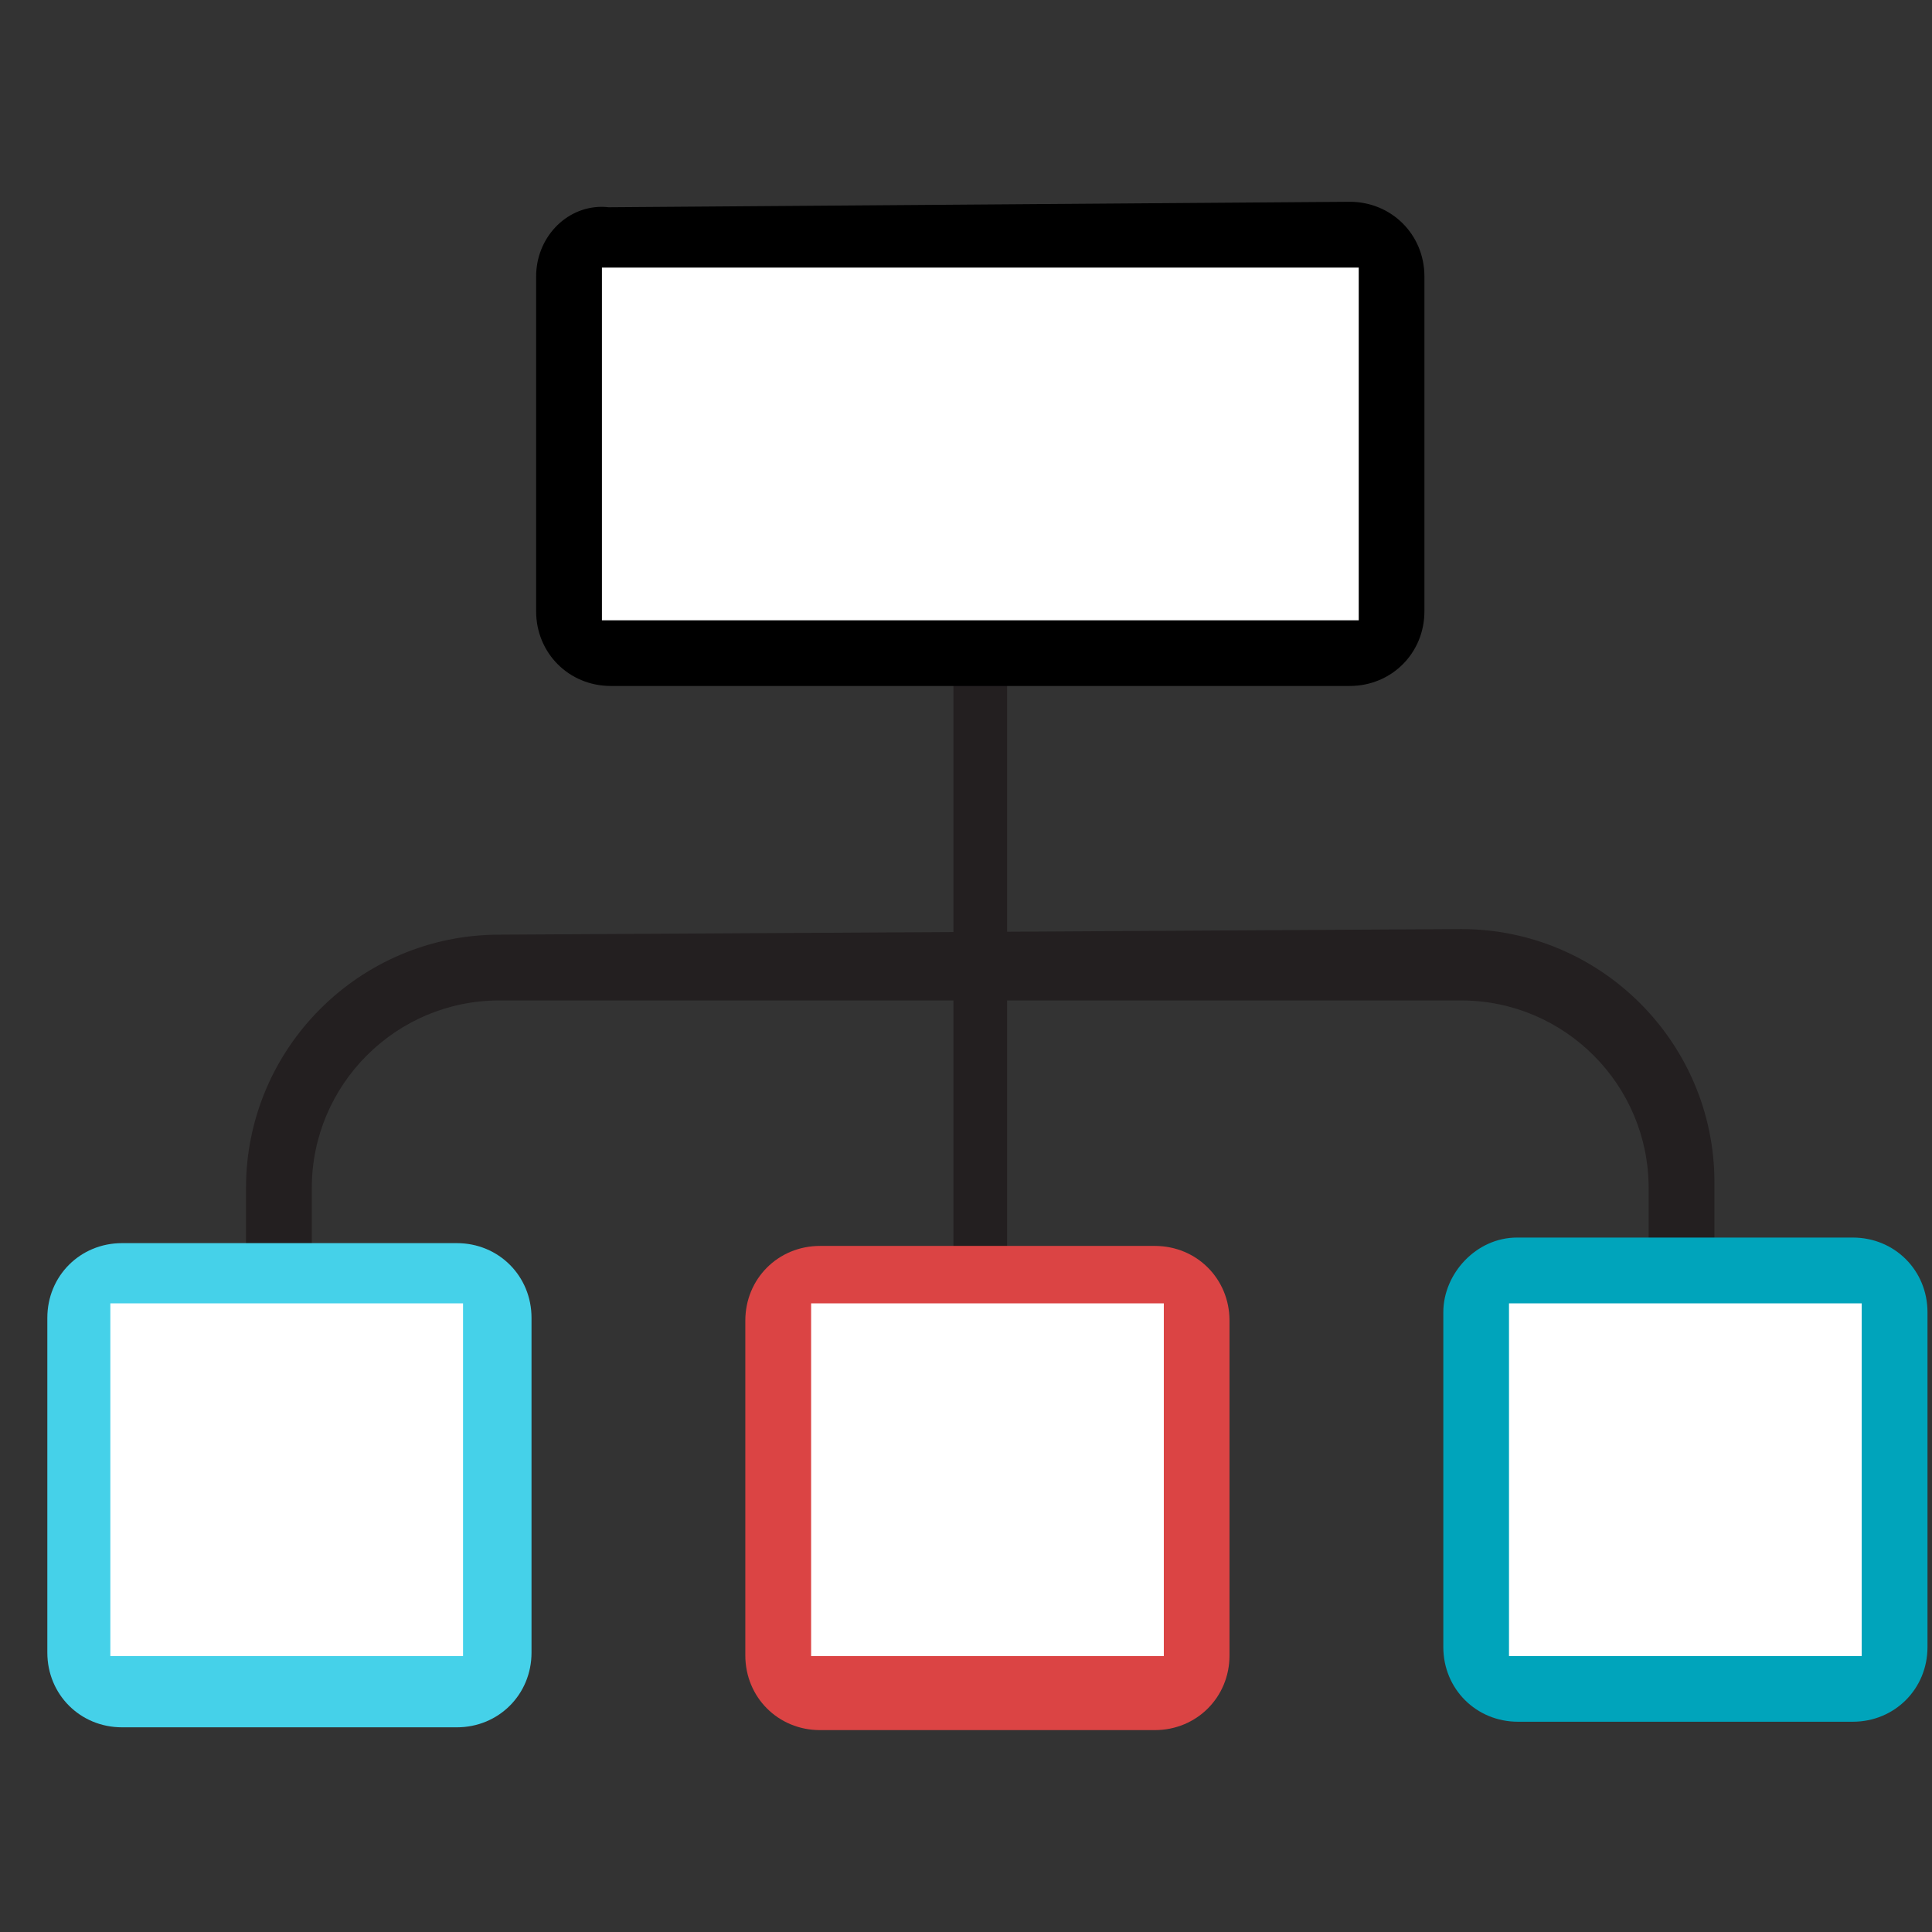 <?xml version="1.0" encoding="UTF-8"?>
<svg xmlns="http://www.w3.org/2000/svg" viewBox="0 0 180 180">
  <rect x="0" y="0" width="180" height="180" fill="#333333" stroke="none"/>
  <defs>
    <style>.cls-1{fill:none;stroke:#231f20;stroke-miterlimit:10;stroke-width:5px;}.cls-1,.cls-2{mix-blend-mode:multiply;}.cls-3{fill:#fff;}.cls-4{fill:#00a4bb;}.cls-5{fill:#db4444;}.cls-6{fill:#45d1e9;}.cls-2{fill:#231f20;}.cls-7{isolation:isolate;}</style>
  </defs>
  <g class="cls-7">
    <g id="Lines">
      <rect class="cls-3" x="53.19" y="21.58" width="76.45" height="39.01" rx="5.14" ry="5.14"></rect>
      <rect class="cls-3" x="7.42" y="118.29" width="38.68" height="39.56" rx="3.68" ry="3.68"></rect>
      <rect class="cls-3" x="72.27" y="118.29" width="38.68" height="39.56" rx="3.68" ry="3.68"></rect>
      <rect class="cls-3" x="136.97" y="118.29" width="38.68" height="39.56" rx="3.68" ry="3.68"></rect>
      <line class="cls-1" x1="91.33" y1="60.65" x2="91.33" y2="120.58"></line>
      <path d="m125.75,18.8l-69.05.51c-.21-.02-.42-.04-.63-.04-3.38,0-6.12,2.91-6.12,6.49v31.19c0,3.9,3.06,6.96,6.96,6.96h68.84c3.9,0,6.96-3.06,6.96-6.96v-31.19c0-3.9-3.06-6.96-6.96-6.96Zm.83,38.99H56.08V24.93h70.51v32.86Z"></path>
      <path class="cls-2" d="m136.14,86.56l-89.62.52c-13.01,0-23.6,10.58-23.6,23.6v7.7h6.13v-7.7c0-9.63,7.84-17.47,17.47-17.47h89.61c9.63,0,17.47,7.84,17.47,17.47v7.7h6.13v-8.22c0-13.01-10.58-23.6-23.59-23.6Z"></path>
      <path class="cls-6" d="m42.56,115.82H11.37c-3.9,0-6.96,3.06-6.96,6.96v31.19c0,3.9,3.06,6.96,6.96,6.96h31.19c3.9,0,6.96-3.06,6.96-6.96v-31.19c0-3.9-3.06-6.96-6.96-6.96Zm.58,38.47H10.28v-32.86h32.86v32.86Z"></path>
      <path class="cls-5" d="m107.59,116.08h-31.19c-3.9,0-6.96,3.06-6.96,6.96v31.19c0,3.9,3.06,6.96,6.96,6.96h31.19c3.9,0,6.96-3.06,6.96-6.96v-31.19c0-3.9-3.06-6.96-6.96-6.96Zm.84,38.21h-32.86v-32.86h32.86v32.86Z"></path>
      <path class="cls-4" d="m172.62,115.3h-31.28c-3.82,0-6.87,3.38-6.87,6.96v31.19c0,3.9,3.06,6.96,6.96,6.96h31.19c3.9,0,6.96-3.06,6.96-6.96v-31.19c0-3.9-3.06-6.96-6.96-6.96Zm.83,38.99h-32.86v-32.86h32.86v32.86Z"></path>
    </g>
  </g>
</svg>
